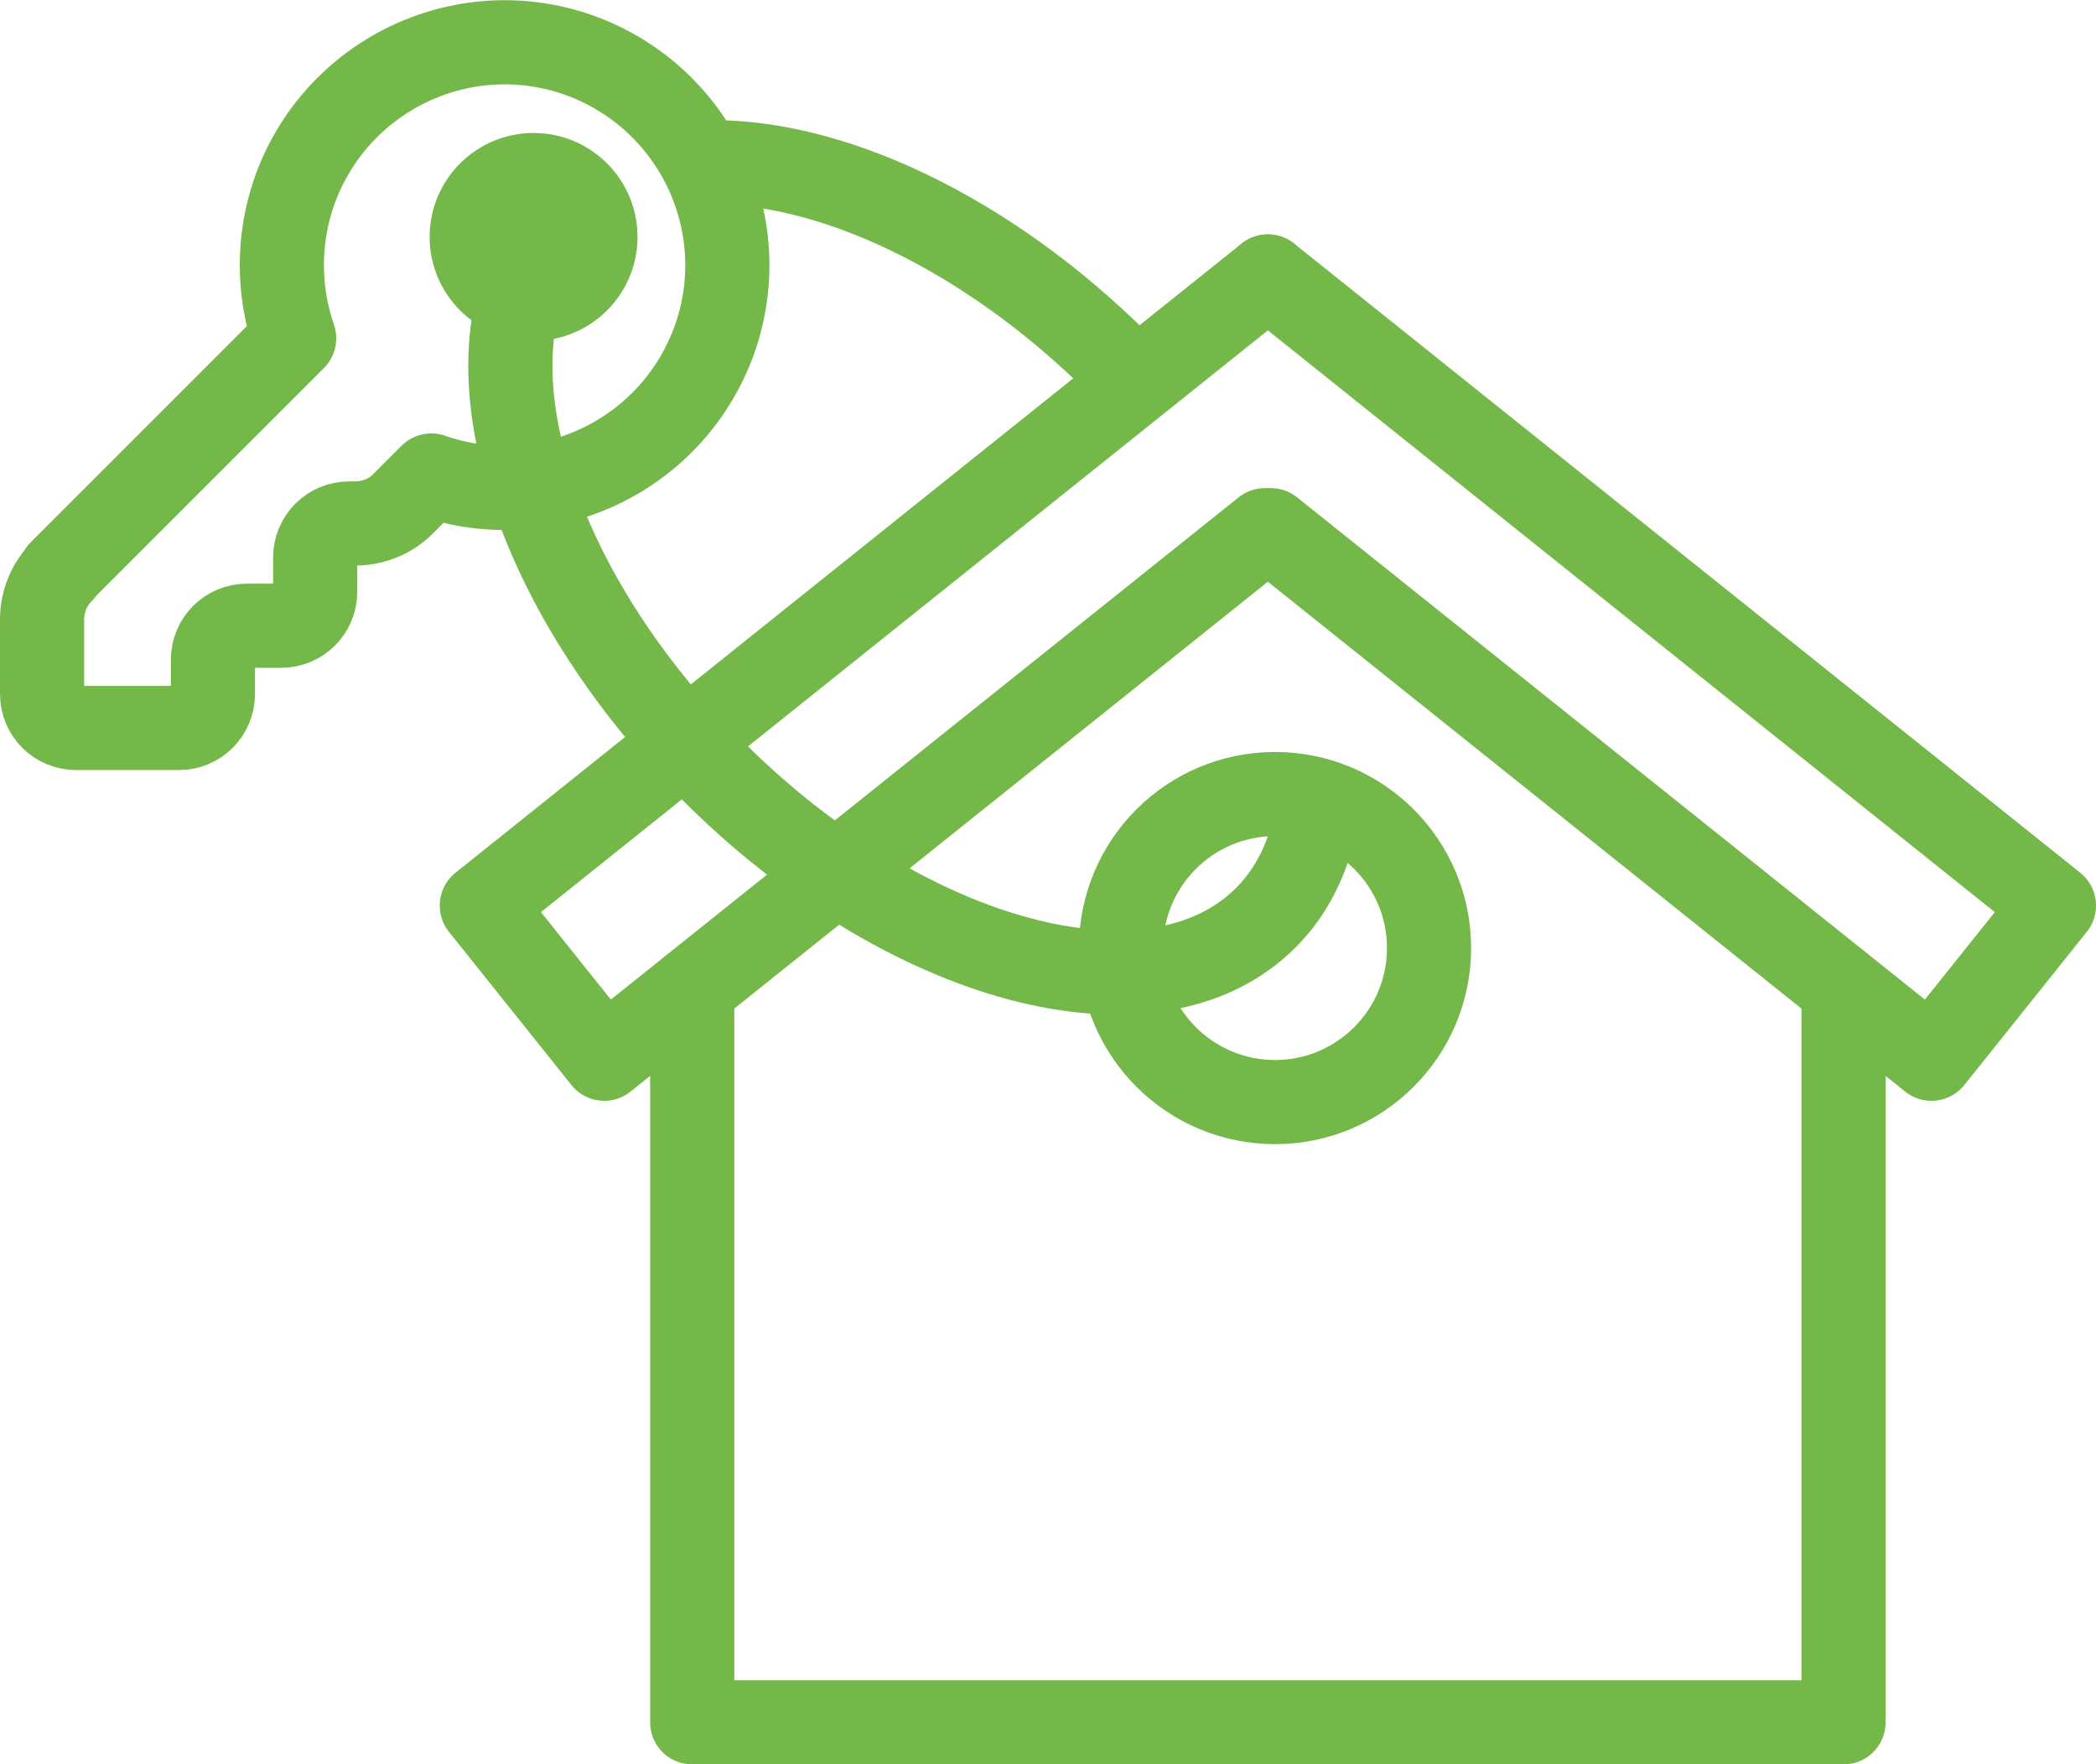 <svg xmlns="http://www.w3.org/2000/svg" xmlns:xlink="http://www.w3.org/1999/xlink" id="Laag_2" data-name="Laag 2" viewBox="0 0 49.81 41.93"><defs><style>      .cls-1, .cls-2 {        fill: none;      }      .cls-3 {        clip-path: url(#clippath-1);      }      .cls-2 {        stroke: #74b849;        stroke-linecap: round;        stroke-linejoin: round;        stroke-width: 2px;      }      .cls-4 {        clip-path: url(#clippath);      }    </style><clipPath id="clippath"><rect class="cls-1" width="49.81" height="41.93"></rect></clipPath><clipPath id="clippath-1"><rect class="cls-1" width="49.81" height="41.93"></rect></clipPath></defs><g id="Laag_1-2" data-name="Laag 1"><g><g class="cls-4"><path class="cls-2" d="M1.48,13.57c-.31.31-.48.72-.48,1.15v1.77c0,.45.36.81.81.81h2.44c.45,0,.81-.36.81-.81v-.81c0-.45.36-.81.81-.81h.81c.45,0,.81-.36.81-.81v-.81c0-.45.36-.81.81-.81h.14c.43,0,.85-.17,1.15-.48l.66-.66c2.76.96,5.77-.5,6.74-3.26.96-2.76-.5-5.77-3.26-6.74-2.76-.96-5.77.5-6.74,3.26-.39,1.13-.39,2.35,0,3.48L1.44,13.59l.04-.02Z"></path><circle class="cls-2" cx="12.68" cy="5.63" r="1.47"></circle><circle class="cls-2" cx="30.3" cy="22.53" r="3.66"></circle><polyline class="cls-2" points="43.81 23.75 43.81 40.93 16.45 40.93 16.45 23.49"></polyline></g><polyline class="cls-2" points="30.13 6.57 11.45 21.52 14.36 25.16 30.06 12.6"></polyline><g class="cls-3"><polyline class="cls-2" points="30.13 6.57 48.81 21.52 45.9 25.16 30.2 12.6"></polyline><path class="cls-2" d="M31.34,19.03c-.13,1.1-.54,2.06-1.26,2.78-2.67,2.67-8.55,1.1-13.15-3.5-4.6-4.6-6.17-10.49-3.5-13.15"></path><path class="cls-2" d="M16.72,3.86c2.92-.1,6.7,1.63,9.87,4.79"></path></g></g></g></svg>